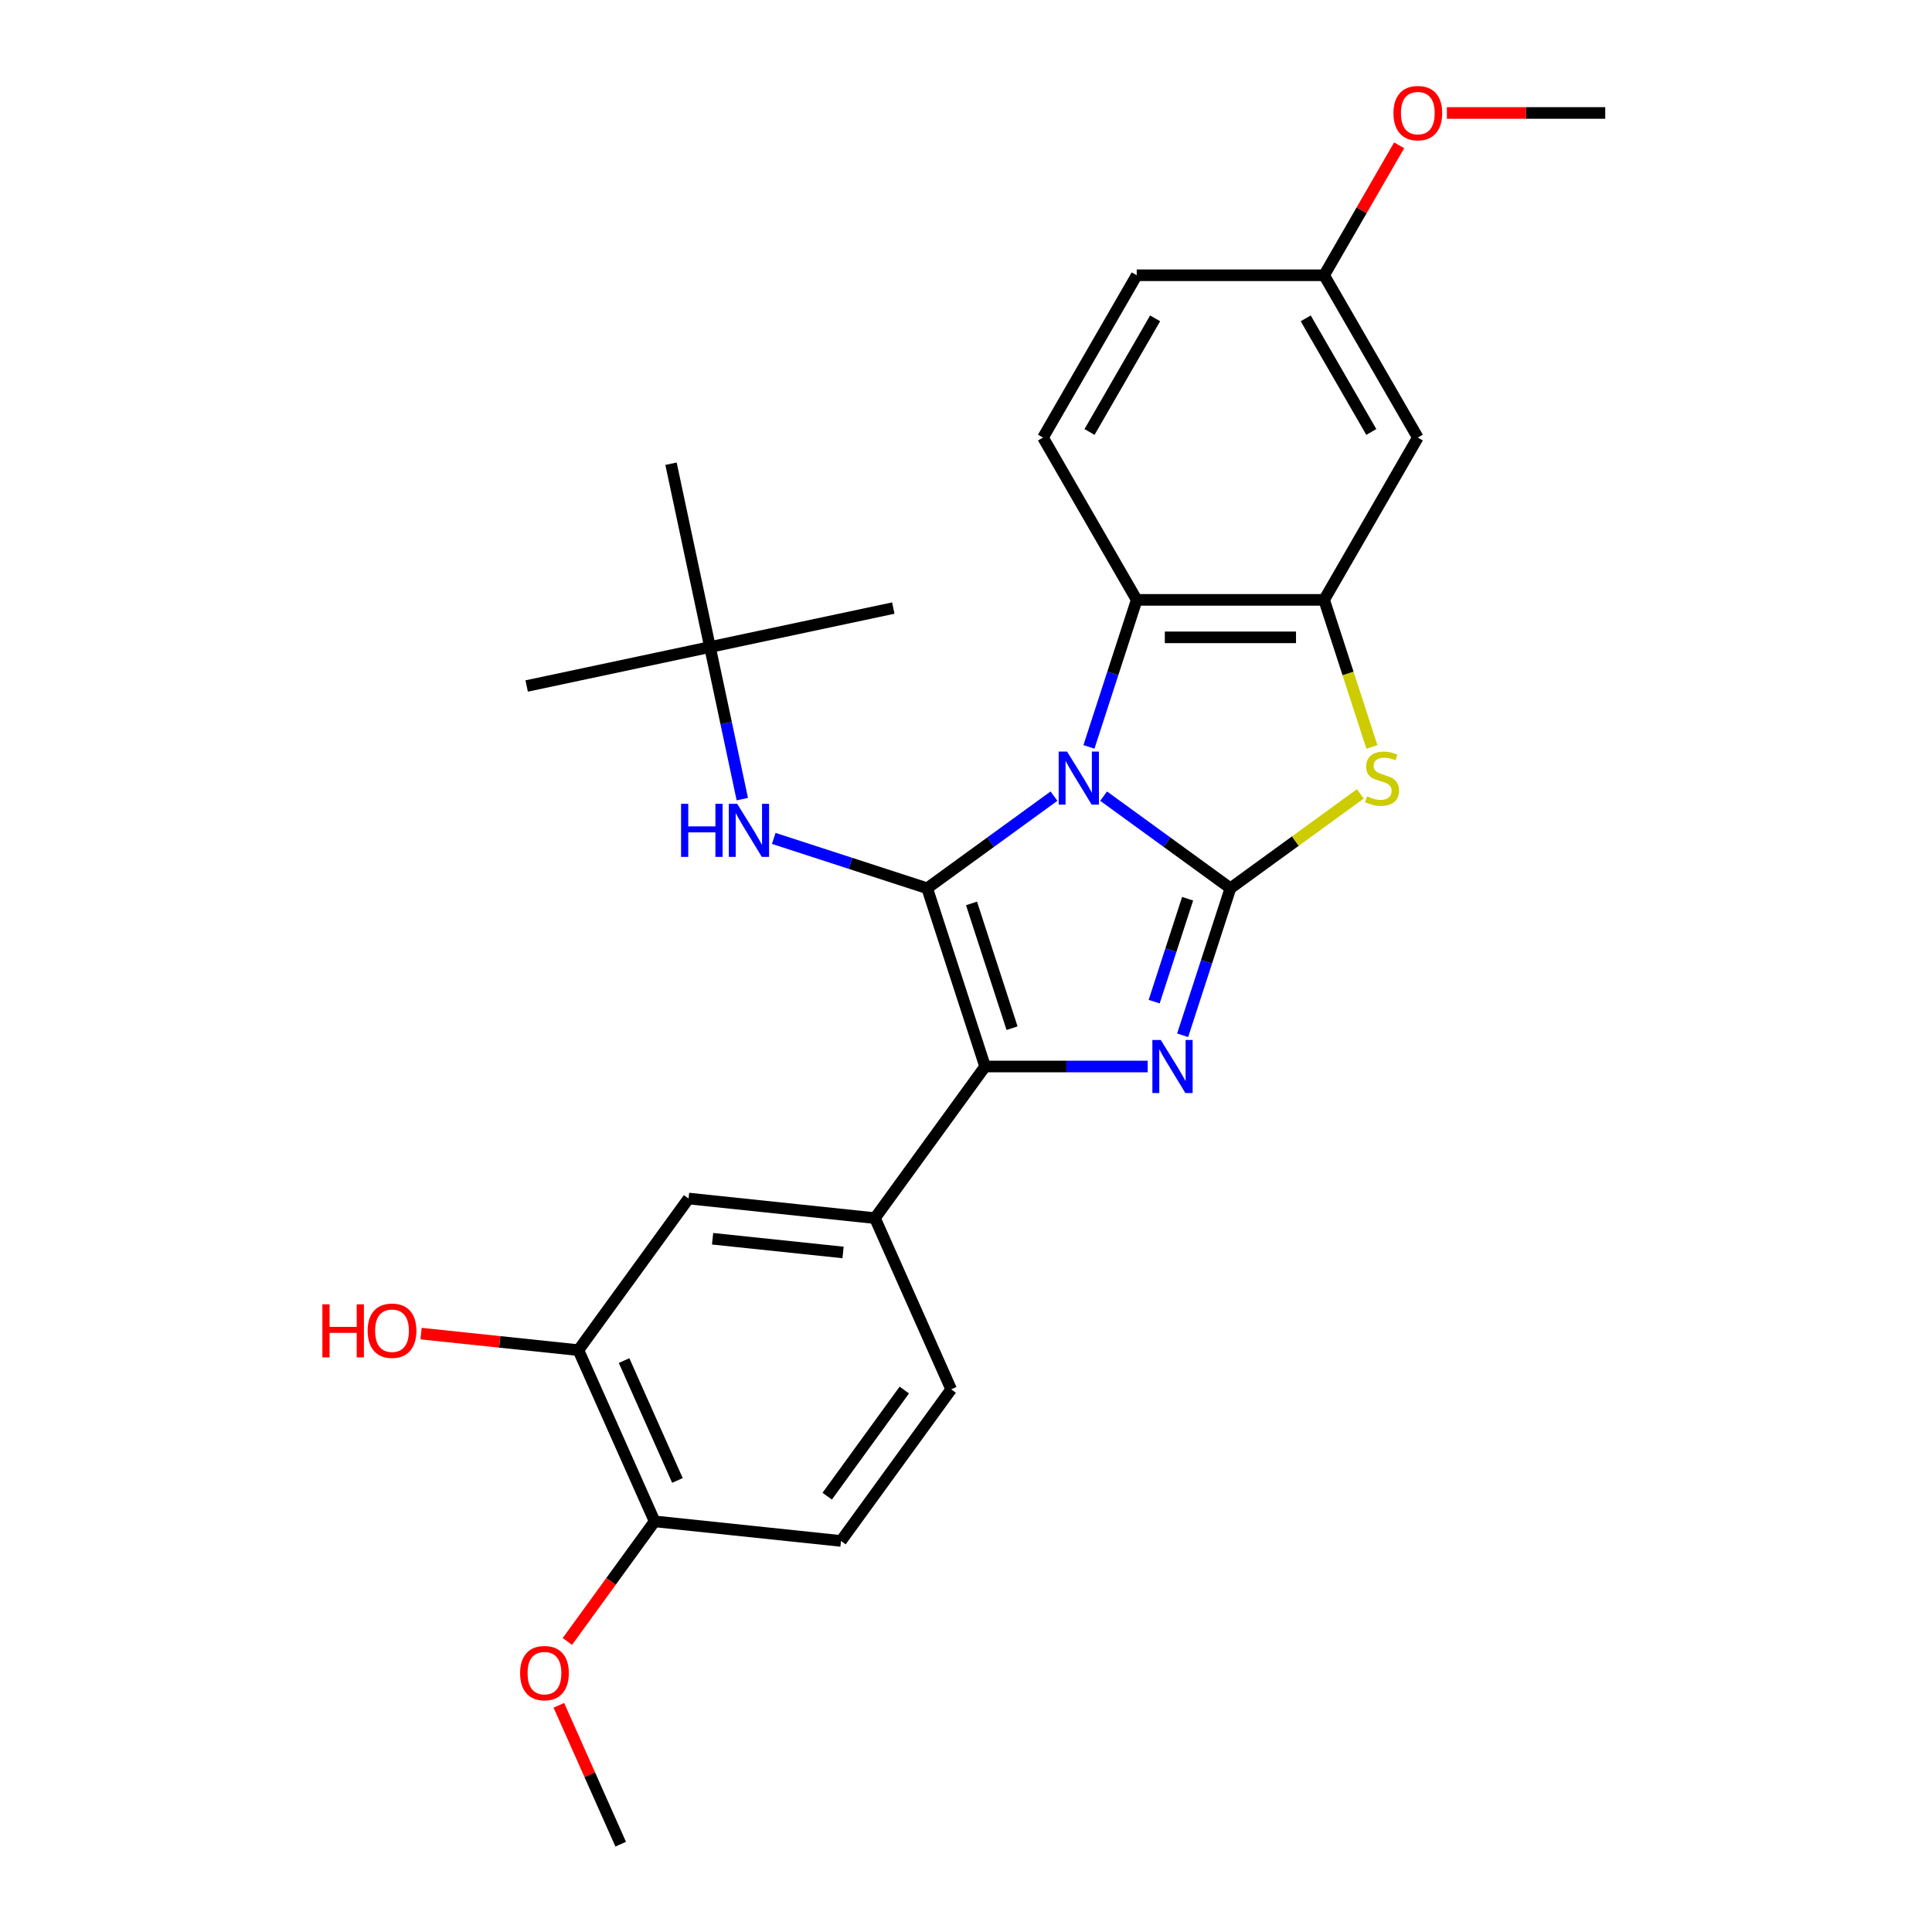 <?xml version='1.0' encoding='iso-8859-1'?>
<svg version='1.1' baseProfile='full'
              xmlns='http://www.w3.org/2000/svg'
                      xmlns:rdkit='http://www.rdkit.org/xml'
                      xmlns:xlink='http://www.w3.org/1999/xlink'
                  xml:space='preserve'
width='1000px' height='1000px' viewBox='0 0 1000 1000'>
<!-- END OF HEADER -->
<rect style='opacity:1.0;fill:#FFFFFF;stroke:none' width='1000' height='1000' x='0' y='0'> </rect>
<path class='bond-0' d='M 571.229,412.078 L 604.046,435.921' style='fill:none;fill-rule:evenodd;stroke:#0000FF;stroke-width:6px;stroke-linecap:butt;stroke-linejoin:miter;stroke-opacity:1' />
<path class='bond-0' d='M 604.046,435.921 L 636.863,459.764' style='fill:none;fill-rule:evenodd;stroke:#000000;stroke-width:6px;stroke-linecap:butt;stroke-linejoin:miter;stroke-opacity:1' />
<path class='bond-1' d='M 545.542,412.078 L 512.725,435.921' style='fill:none;fill-rule:evenodd;stroke:#0000FF;stroke-width:6px;stroke-linecap:butt;stroke-linejoin:miter;stroke-opacity:1' />
<path class='bond-1' d='M 512.725,435.921 L 479.908,459.764' style='fill:none;fill-rule:evenodd;stroke:#000000;stroke-width:6px;stroke-linecap:butt;stroke-linejoin:miter;stroke-opacity:1' />
<path class='bond-5' d='M 563.636,386.587 L 575.999,348.539' style='fill:none;fill-rule:evenodd;stroke:#0000FF;stroke-width:6px;stroke-linecap:butt;stroke-linejoin:miter;stroke-opacity:1' />
<path class='bond-5' d='M 575.999,348.539 L 588.361,310.492' style='fill:none;fill-rule:evenodd;stroke:#000000;stroke-width:6px;stroke-linecap:butt;stroke-linejoin:miter;stroke-opacity:1' />
<path class='bond-2' d='M 636.863,459.764 L 624.5,497.812' style='fill:none;fill-rule:evenodd;stroke:#000000;stroke-width:6px;stroke-linecap:butt;stroke-linejoin:miter;stroke-opacity:1' />
<path class='bond-2' d='M 624.5,497.812 L 612.138,535.859' style='fill:none;fill-rule:evenodd;stroke:#0000FF;stroke-width:6px;stroke-linecap:butt;stroke-linejoin:miter;stroke-opacity:1' />
<path class='bond-2' d='M 614.703,465.183 L 606.049,491.817' style='fill:none;fill-rule:evenodd;stroke:#000000;stroke-width:6px;stroke-linecap:butt;stroke-linejoin:miter;stroke-opacity:1' />
<path class='bond-2' d='M 606.049,491.817 L 597.395,518.45' style='fill:none;fill-rule:evenodd;stroke:#0000FF;stroke-width:6px;stroke-linecap:butt;stroke-linejoin:miter;stroke-opacity:1' />
<path class='bond-4' d='M 636.863,459.764 L 670.485,435.336' style='fill:none;fill-rule:evenodd;stroke:#000000;stroke-width:6px;stroke-linecap:butt;stroke-linejoin:miter;stroke-opacity:1' />
<path class='bond-4' d='M 670.485,435.336 L 704.107,410.908' style='fill:none;fill-rule:evenodd;stroke:#CCCC00;stroke-width:6px;stroke-linecap:butt;stroke-linejoin:miter;stroke-opacity:1' />
<path class='bond-3' d='M 479.908,459.764 L 509.884,552.02' style='fill:none;fill-rule:evenodd;stroke:#000000;stroke-width:6px;stroke-linecap:butt;stroke-linejoin:miter;stroke-opacity:1' />
<path class='bond-3' d='M 502.856,467.607 L 523.838,532.186' style='fill:none;fill-rule:evenodd;stroke:#000000;stroke-width:6px;stroke-linecap:butt;stroke-linejoin:miter;stroke-opacity:1' />
<path class='bond-8' d='M 479.908,459.764 L 440.202,446.863' style='fill:none;fill-rule:evenodd;stroke:#000000;stroke-width:6px;stroke-linecap:butt;stroke-linejoin:miter;stroke-opacity:1' />
<path class='bond-8' d='M 440.202,446.863 L 400.496,433.962' style='fill:none;fill-rule:evenodd;stroke:#0000FF;stroke-width:6px;stroke-linecap:butt;stroke-linejoin:miter;stroke-opacity:1' />
<path class='bond-28' d='M 594.044,552.02 L 551.964,552.02' style='fill:none;fill-rule:evenodd;stroke:#0000FF;stroke-width:6px;stroke-linecap:butt;stroke-linejoin:miter;stroke-opacity:1' />
<path class='bond-28' d='M 551.964,552.02 L 509.884,552.02' style='fill:none;fill-rule:evenodd;stroke:#000000;stroke-width:6px;stroke-linecap:butt;stroke-linejoin:miter;stroke-opacity:1' />
<path class='bond-7' d='M 509.884,552.02 L 452.867,630.497' style='fill:none;fill-rule:evenodd;stroke:#000000;stroke-width:6px;stroke-linecap:butt;stroke-linejoin:miter;stroke-opacity:1' />
<path class='bond-27' d='M 710.101,386.625 L 697.733,348.559' style='fill:none;fill-rule:evenodd;stroke:#CCCC00;stroke-width:6px;stroke-linecap:butt;stroke-linejoin:miter;stroke-opacity:1' />
<path class='bond-27' d='M 697.733,348.559 L 685.364,310.492' style='fill:none;fill-rule:evenodd;stroke:#000000;stroke-width:6px;stroke-linecap:butt;stroke-linejoin:miter;stroke-opacity:1' />
<path class='bond-6' d='M 588.361,310.492 L 685.364,310.492' style='fill:none;fill-rule:evenodd;stroke:#000000;stroke-width:6px;stroke-linecap:butt;stroke-linejoin:miter;stroke-opacity:1' />
<path class='bond-6' d='M 602.911,329.892 L 670.814,329.892' style='fill:none;fill-rule:evenodd;stroke:#000000;stroke-width:6px;stroke-linecap:butt;stroke-linejoin:miter;stroke-opacity:1' />
<path class='bond-12' d='M 588.361,310.492 L 539.859,226.485' style='fill:none;fill-rule:evenodd;stroke:#000000;stroke-width:6px;stroke-linecap:butt;stroke-linejoin:miter;stroke-opacity:1' />
<path class='bond-9' d='M 685.364,310.492 L 733.866,226.485' style='fill:none;fill-rule:evenodd;stroke:#000000;stroke-width:6px;stroke-linecap:butt;stroke-linejoin:miter;stroke-opacity:1' />
<path class='bond-10' d='M 452.867,630.497 L 356.395,620.357' style='fill:none;fill-rule:evenodd;stroke:#000000;stroke-width:6px;stroke-linecap:butt;stroke-linejoin:miter;stroke-opacity:1' />
<path class='bond-10' d='M 436.368,648.27 L 368.838,641.173' style='fill:none;fill-rule:evenodd;stroke:#000000;stroke-width:6px;stroke-linecap:butt;stroke-linejoin:miter;stroke-opacity:1' />
<path class='bond-14' d='M 452.867,630.497 L 492.321,719.114' style='fill:none;fill-rule:evenodd;stroke:#000000;stroke-width:6px;stroke-linecap:butt;stroke-linejoin:miter;stroke-opacity:1' />
<path class='bond-15' d='M 384.218,413.628 L 375.851,374.267' style='fill:none;fill-rule:evenodd;stroke:#0000FF;stroke-width:6px;stroke-linecap:butt;stroke-linejoin:miter;stroke-opacity:1' />
<path class='bond-15' d='M 375.851,374.267 L 367.485,334.905' style='fill:none;fill-rule:evenodd;stroke:#000000;stroke-width:6px;stroke-linecap:butt;stroke-linejoin:miter;stroke-opacity:1' />
<path class='bond-29' d='M 733.866,226.485 L 685.364,142.477' style='fill:none;fill-rule:evenodd;stroke:#000000;stroke-width:6px;stroke-linecap:butt;stroke-linejoin:miter;stroke-opacity:1' />
<path class='bond-29' d='M 709.789,223.584 L 675.838,164.779' style='fill:none;fill-rule:evenodd;stroke:#000000;stroke-width:6px;stroke-linecap:butt;stroke-linejoin:miter;stroke-opacity:1' />
<path class='bond-11' d='M 356.395,620.357 L 299.378,698.835' style='fill:none;fill-rule:evenodd;stroke:#000000;stroke-width:6px;stroke-linecap:butt;stroke-linejoin:miter;stroke-opacity:1' />
<path class='bond-19' d='M 299.378,698.835 L 258.66,694.555' style='fill:none;fill-rule:evenodd;stroke:#000000;stroke-width:6px;stroke-linecap:butt;stroke-linejoin:miter;stroke-opacity:1' />
<path class='bond-19' d='M 258.66,694.555 L 217.942,690.275' style='fill:none;fill-rule:evenodd;stroke:#FF0000;stroke-width:6px;stroke-linecap:butt;stroke-linejoin:miter;stroke-opacity:1' />
<path class='bond-30' d='M 299.378,698.835 L 338.833,787.451' style='fill:none;fill-rule:evenodd;stroke:#000000;stroke-width:6px;stroke-linecap:butt;stroke-linejoin:miter;stroke-opacity:1' />
<path class='bond-30' d='M 323.019,704.236 L 350.638,766.268' style='fill:none;fill-rule:evenodd;stroke:#000000;stroke-width:6px;stroke-linecap:butt;stroke-linejoin:miter;stroke-opacity:1' />
<path class='bond-18' d='M 539.859,226.485 L 588.361,142.477' style='fill:none;fill-rule:evenodd;stroke:#000000;stroke-width:6px;stroke-linecap:butt;stroke-linejoin:miter;stroke-opacity:1' />
<path class='bond-18' d='M 563.936,223.584 L 597.887,164.779' style='fill:none;fill-rule:evenodd;stroke:#000000;stroke-width:6px;stroke-linecap:butt;stroke-linejoin:miter;stroke-opacity:1' />
<path class='bond-13' d='M 338.833,787.451 L 435.304,797.591' style='fill:none;fill-rule:evenodd;stroke:#000000;stroke-width:6px;stroke-linecap:butt;stroke-linejoin:miter;stroke-opacity:1' />
<path class='bond-20' d='M 338.833,787.451 L 316.251,818.532' style='fill:none;fill-rule:evenodd;stroke:#000000;stroke-width:6px;stroke-linecap:butt;stroke-linejoin:miter;stroke-opacity:1' />
<path class='bond-20' d='M 316.251,818.532 L 293.67,849.613' style='fill:none;fill-rule:evenodd;stroke:#FF0000;stroke-width:6px;stroke-linecap:butt;stroke-linejoin:miter;stroke-opacity:1' />
<path class='bond-16' d='M 492.321,719.114 L 435.304,797.591' style='fill:none;fill-rule:evenodd;stroke:#000000;stroke-width:6px;stroke-linecap:butt;stroke-linejoin:miter;stroke-opacity:1' />
<path class='bond-16' d='M 468.073,719.482 L 428.162,774.416' style='fill:none;fill-rule:evenodd;stroke:#000000;stroke-width:6px;stroke-linecap:butt;stroke-linejoin:miter;stroke-opacity:1' />
<path class='bond-22' d='M 367.485,334.905 L 272.601,355.073' style='fill:none;fill-rule:evenodd;stroke:#000000;stroke-width:6px;stroke-linecap:butt;stroke-linejoin:miter;stroke-opacity:1' />
<path class='bond-23' d='M 367.485,334.905 L 462.368,314.737' style='fill:none;fill-rule:evenodd;stroke:#000000;stroke-width:6px;stroke-linecap:butt;stroke-linejoin:miter;stroke-opacity:1' />
<path class='bond-24' d='M 367.485,334.905 L 347.316,240.022' style='fill:none;fill-rule:evenodd;stroke:#000000;stroke-width:6px;stroke-linecap:butt;stroke-linejoin:miter;stroke-opacity:1' />
<path class='bond-17' d='M 685.364,142.477 L 588.361,142.477' style='fill:none;fill-rule:evenodd;stroke:#000000;stroke-width:6px;stroke-linecap:butt;stroke-linejoin:miter;stroke-opacity:1' />
<path class='bond-21' d='M 685.364,142.477 L 704.782,108.845' style='fill:none;fill-rule:evenodd;stroke:#000000;stroke-width:6px;stroke-linecap:butt;stroke-linejoin:miter;stroke-opacity:1' />
<path class='bond-21' d='M 704.782,108.845 L 724.199,75.213' style='fill:none;fill-rule:evenodd;stroke:#FF0000;stroke-width:6px;stroke-linecap:butt;stroke-linejoin:miter;stroke-opacity:1' />
<path class='bond-25' d='M 289.27,882.671 L 305.27,918.608' style='fill:none;fill-rule:evenodd;stroke:#FF0000;stroke-width:6px;stroke-linecap:butt;stroke-linejoin:miter;stroke-opacity:1' />
<path class='bond-25' d='M 305.27,918.608 L 321.27,954.545' style='fill:none;fill-rule:evenodd;stroke:#000000;stroke-width:6px;stroke-linecap:butt;stroke-linejoin:miter;stroke-opacity:1' />
<path class='bond-26' d='M 748.901,58.47 L 789.885,58.47' style='fill:none;fill-rule:evenodd;stroke:#FF0000;stroke-width:6px;stroke-linecap:butt;stroke-linejoin:miter;stroke-opacity:1' />
<path class='bond-26' d='M 789.885,58.47 L 830.869,58.47' style='fill:none;fill-rule:evenodd;stroke:#000000;stroke-width:6px;stroke-linecap:butt;stroke-linejoin:miter;stroke-opacity:1' />
<path  class='atom-0' d='M 552.313 389.012
L 561.315 403.562
Q 562.207 404.998, 563.643 407.597
Q 565.079 410.197, 565.156 410.352
L 565.156 389.012
L 568.803 389.012
L 568.803 416.483
L 565.04 416.483
L 555.378 400.574
Q 554.253 398.712, 553.05 396.578
Q 551.886 394.444, 551.537 393.784
L 551.537 416.483
L 547.967 416.483
L 547.967 389.012
L 552.313 389.012
' fill='#0000FF'/>
<path  class='atom-3' d='M 600.815 538.284
L 609.816 552.835
Q 610.709 554.27, 612.144 556.87
Q 613.58 559.47, 613.658 559.625
L 613.658 538.284
L 617.305 538.284
L 617.305 565.755
L 613.541 565.755
L 603.88 549.847
Q 602.755 547.984, 601.552 545.85
Q 600.388 543.716, 600.038 543.057
L 600.038 565.755
L 596.469 565.755
L 596.469 538.284
L 600.815 538.284
' fill='#0000FF'/>
<path  class='atom-5' d='M 707.58 412.176
Q 707.89 412.292, 709.17 412.836
Q 710.451 413.379, 711.848 413.728
Q 713.283 414.038, 714.68 414.038
Q 717.28 414.038, 718.793 412.797
Q 720.306 411.516, 720.306 409.305
Q 720.306 407.791, 719.53 406.86
Q 718.793 405.929, 717.629 405.425
Q 716.465 404.92, 714.525 404.338
Q 712.08 403.601, 710.606 402.902
Q 709.17 402.204, 708.123 400.73
Q 707.114 399.255, 707.114 396.772
Q 707.114 393.319, 709.442 391.184
Q 711.809 389.05, 716.465 389.05
Q 719.647 389.05, 723.255 390.564
L 722.363 393.551
Q 719.065 392.193, 716.581 392.193
Q 713.904 392.193, 712.43 393.319
Q 710.955 394.405, 710.994 396.306
Q 710.994 397.781, 711.731 398.673
Q 712.507 399.566, 713.594 400.07
Q 714.719 400.574, 716.581 401.156
Q 719.065 401.932, 720.539 402.708
Q 722.014 403.484, 723.061 405.075
Q 724.148 406.627, 724.148 409.305
Q 724.148 413.107, 721.587 415.164
Q 719.065 417.181, 714.835 417.181
Q 712.391 417.181, 710.528 416.638
Q 708.705 416.134, 706.532 415.241
L 707.58 412.176
' fill='#CCCC00'/>
<path  class='atom-9' d='M 352.518 416.053
L 356.243 416.053
L 356.243 427.732
L 370.289 427.732
L 370.289 416.053
L 374.014 416.053
L 374.014 443.524
L 370.289 443.524
L 370.289 430.836
L 356.243 430.836
L 356.243 443.524
L 352.518 443.524
L 352.518 416.053
' fill='#0000FF'/>
<path  class='atom-9' d='M 381.58 416.053
L 390.582 430.603
Q 391.475 432.039, 392.91 434.639
Q 394.346 437.238, 394.423 437.394
L 394.423 416.053
L 398.071 416.053
L 398.071 443.524
L 394.307 443.524
L 384.646 427.616
Q 383.52 425.753, 382.317 423.619
Q 381.153 421.485, 380.804 420.826
L 380.804 443.524
L 377.234 443.524
L 377.234 416.053
L 381.58 416.053
' fill='#0000FF'/>
<path  class='atom-20' d='M 166.86 675.115
L 170.585 675.115
L 170.585 686.794
L 184.631 686.794
L 184.631 675.115
L 188.356 675.115
L 188.356 702.586
L 184.631 702.586
L 184.631 689.898
L 170.585 689.898
L 170.585 702.586
L 166.86 702.586
L 166.86 675.115
' fill='#FF0000'/>
<path  class='atom-20' d='M 190.296 688.773
Q 190.296 682.176, 193.555 678.49
Q 196.814 674.804, 202.906 674.804
Q 208.998 674.804, 212.257 678.49
Q 215.517 682.176, 215.517 688.773
Q 215.517 695.446, 212.218 699.249
Q 208.92 703.013, 202.906 703.013
Q 196.853 703.013, 193.555 699.249
Q 190.296 695.485, 190.296 688.773
M 202.906 699.909
Q 207.097 699.909, 209.347 697.115
Q 211.636 694.282, 211.636 688.773
Q 211.636 683.379, 209.347 680.663
Q 207.097 677.908, 202.906 677.908
Q 198.716 677.908, 196.426 680.624
Q 194.176 683.34, 194.176 688.773
Q 194.176 694.321, 196.426 697.115
Q 198.716 699.909, 202.906 699.909
' fill='#FF0000'/>
<path  class='atom-21' d='M 269.205 866.006
Q 269.205 859.41, 272.464 855.724
Q 275.724 852.038, 281.816 852.038
Q 287.907 852.038, 291.167 855.724
Q 294.426 859.41, 294.426 866.006
Q 294.426 872.68, 291.128 876.483
Q 287.83 880.246, 281.816 880.246
Q 275.763 880.246, 272.464 876.483
Q 269.205 872.719, 269.205 866.006
M 281.816 877.142
Q 286.006 877.142, 288.257 874.349
Q 290.546 871.516, 290.546 866.006
Q 290.546 860.613, 288.257 857.897
Q 286.006 855.142, 281.816 855.142
Q 277.625 855.142, 275.336 857.858
Q 273.085 860.574, 273.085 866.006
Q 273.085 871.555, 275.336 874.349
Q 277.625 877.142, 281.816 877.142
' fill='#FF0000'/>
<path  class='atom-22' d='M 721.255 58.548
Q 721.255 51.952, 724.515 48.265
Q 727.774 44.579, 733.866 44.579
Q 739.958 44.579, 743.217 48.265
Q 746.476 51.952, 746.476 58.548
Q 746.476 65.222, 743.178 69.024
Q 739.88 72.788, 733.866 72.788
Q 727.813 72.788, 724.515 69.024
Q 721.255 65.26, 721.255 58.548
M 733.866 69.684
Q 738.056 69.684, 740.307 66.89
Q 742.596 64.058, 742.596 58.548
Q 742.596 53.154, 740.307 50.438
Q 738.056 47.683, 733.866 47.683
Q 729.675 47.683, 727.386 50.399
Q 725.135 53.115, 725.135 58.548
Q 725.135 64.096, 727.386 66.89
Q 729.675 69.684, 733.866 69.684
' fill='#FF0000'/>
</svg>
